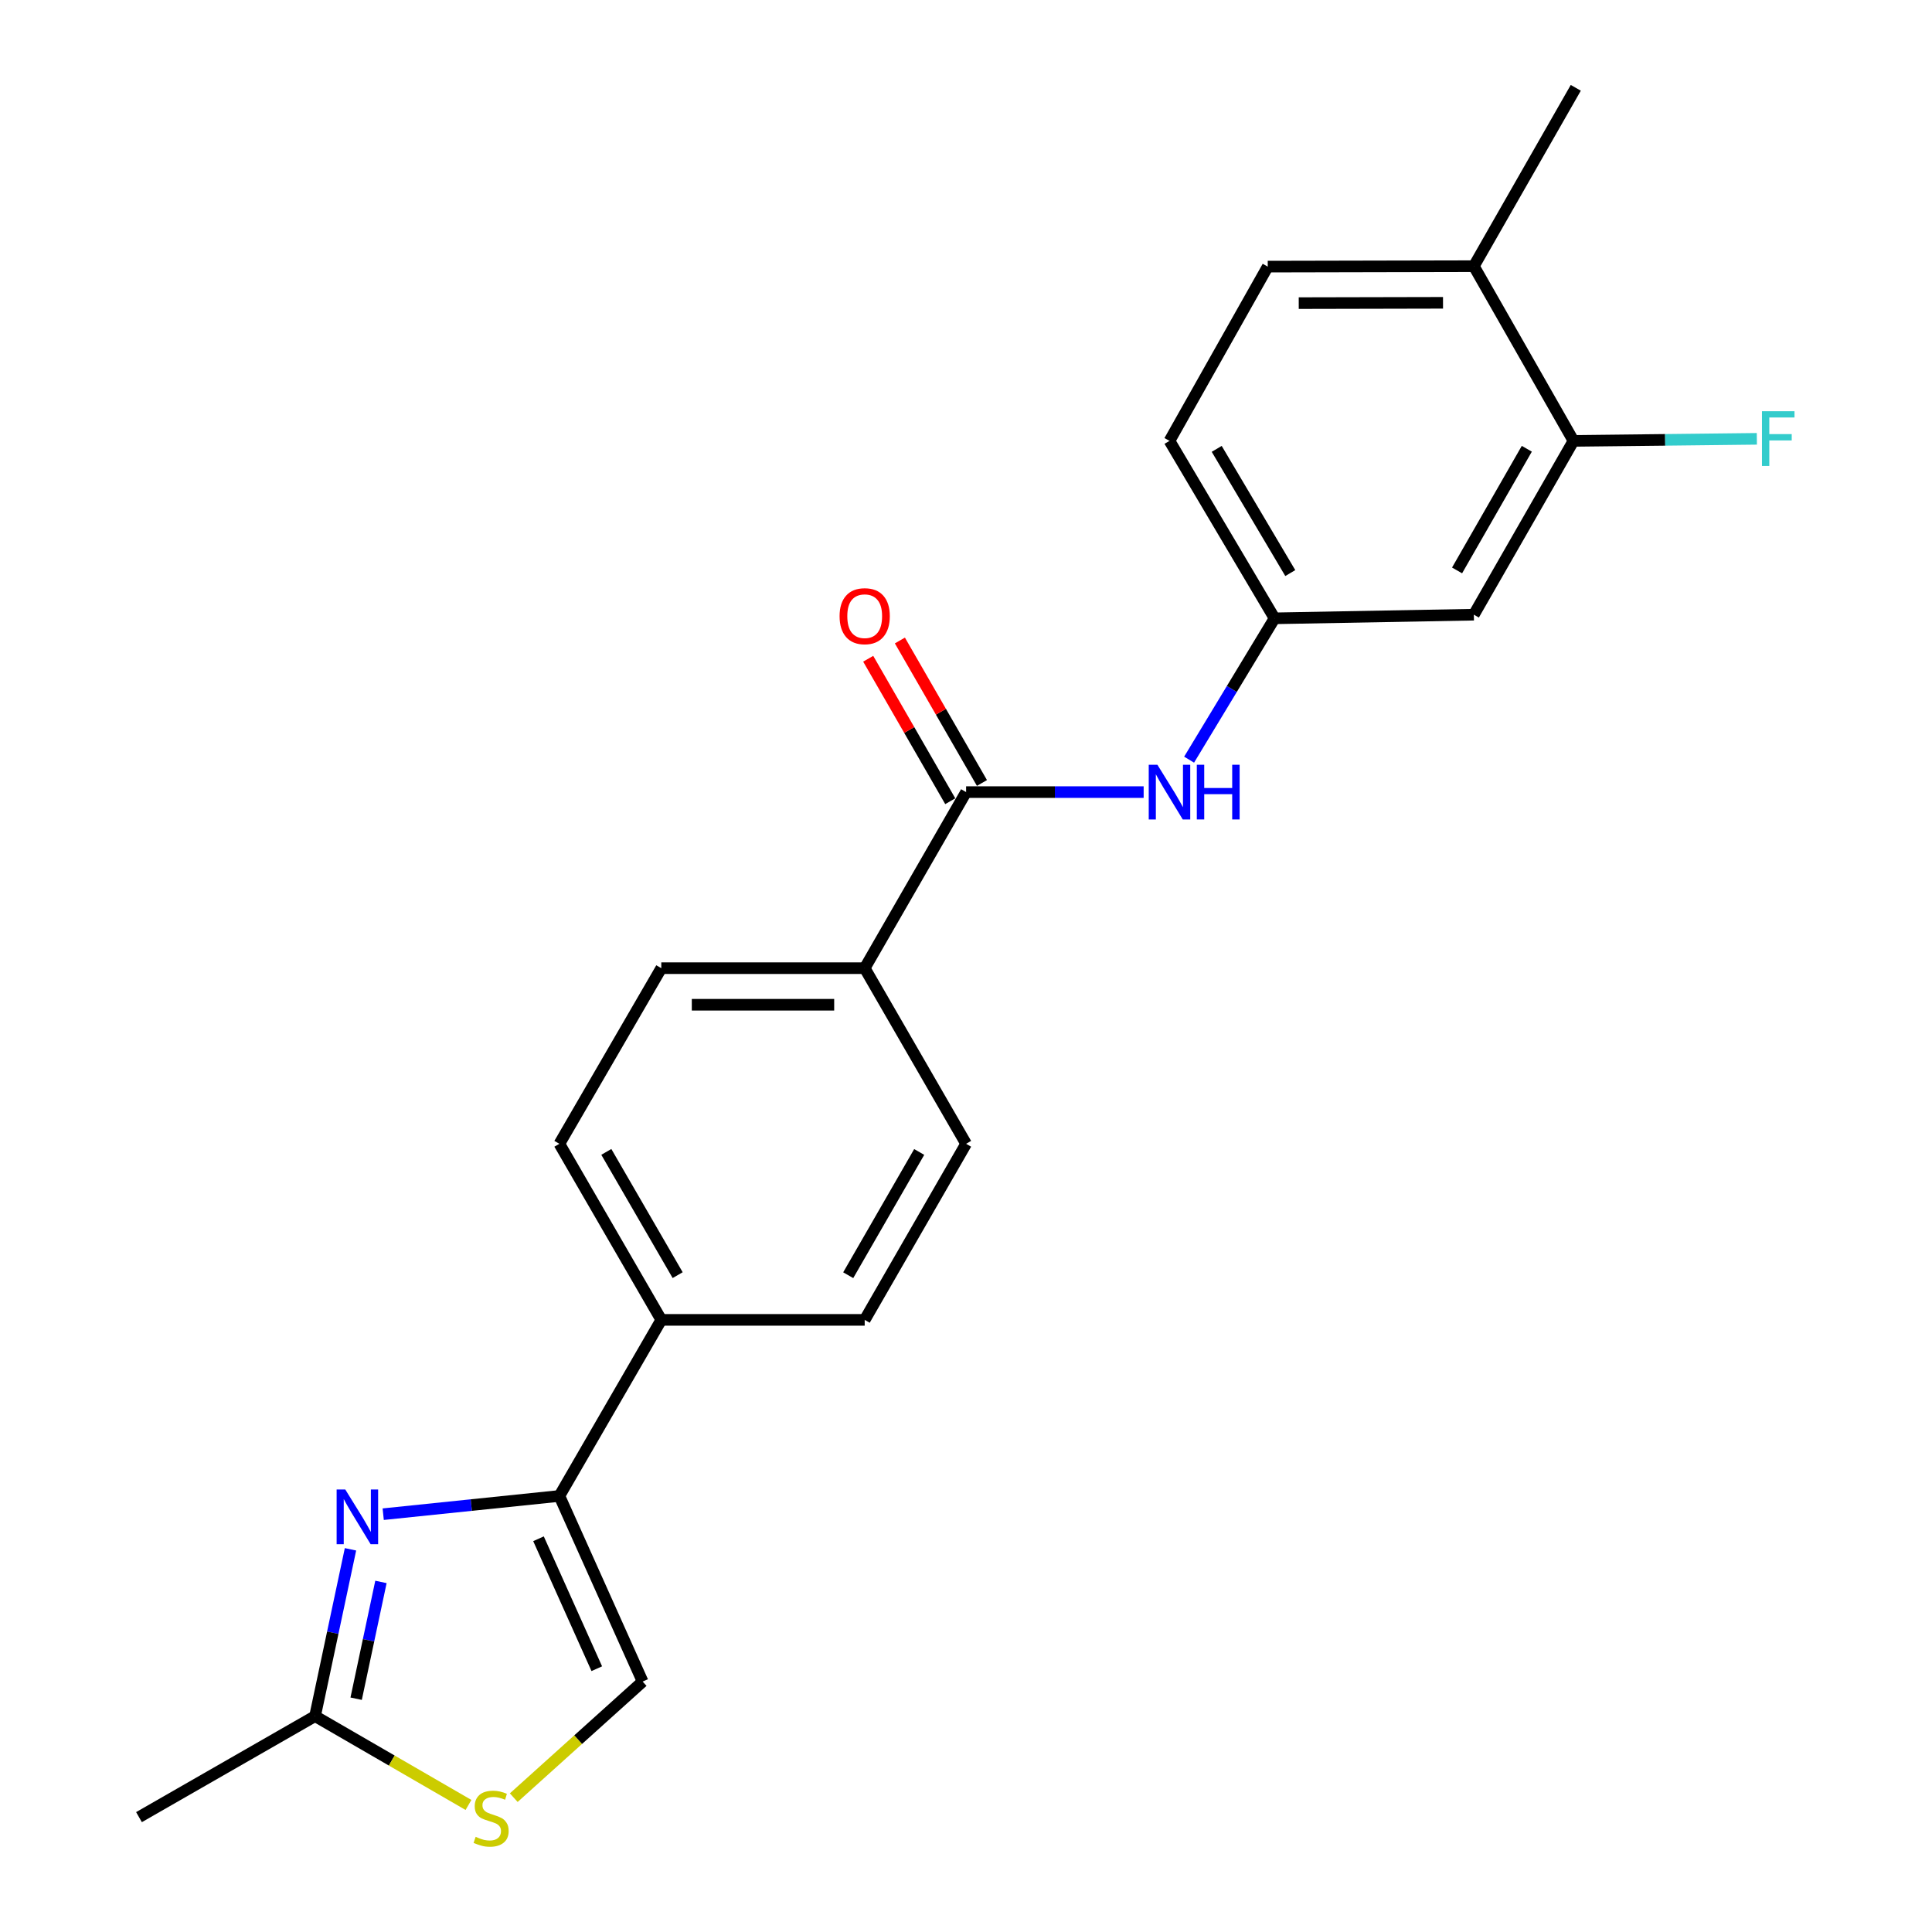 <?xml version='1.0' encoding='iso-8859-1'?>
<svg version='1.1' baseProfile='full'
              xmlns='http://www.w3.org/2000/svg'
                      xmlns:rdkit='http://www.rdkit.org/xml'
                      xmlns:xlink='http://www.w3.org/1999/xlink'
                  xml:space='preserve'
width='1000px' height='1000px' viewBox='0 0 1000 1000'>
<!-- END OF HEADER -->
<rect style='opacity:1.0;fill:#FFFFFF;stroke:none' width='1000' height='1000' x='0' y='0'> </rect>
<path class='bond-0' d='M 198.347,783.741 L 243.941,779.022' style='fill:none;fill-rule:evenodd;stroke:#0000FF;stroke-width:6px;stroke-linecap:butt;stroke-linejoin:miter;stroke-opacity:1' />
<path class='bond-0' d='M 243.941,779.022 L 289.534,774.303' style='fill:none;fill-rule:evenodd;stroke:#000000;stroke-width:6px;stroke-linecap:butt;stroke-linejoin:miter;stroke-opacity:1' />
<path class='bond-2' d='M 181.412,801.92 L 172.242,845.095' style='fill:none;fill-rule:evenodd;stroke:#0000FF;stroke-width:6px;stroke-linecap:butt;stroke-linejoin:miter;stroke-opacity:1' />
<path class='bond-2' d='M 172.242,845.095 L 163.073,888.27' style='fill:none;fill-rule:evenodd;stroke:#000000;stroke-width:6px;stroke-linecap:butt;stroke-linejoin:miter;stroke-opacity:1' />
<path class='bond-2' d='M 197.178,818.805 L 190.759,849.028' style='fill:none;fill-rule:evenodd;stroke:#0000FF;stroke-width:6px;stroke-linecap:butt;stroke-linejoin:miter;stroke-opacity:1' />
<path class='bond-2' d='M 190.759,849.028 L 184.341,879.25' style='fill:none;fill-rule:evenodd;stroke:#000000;stroke-width:6px;stroke-linecap:butt;stroke-linejoin:miter;stroke-opacity:1' />
<path class='bond-4' d='M 289.534,774.303 L 332.631,870.382' style='fill:none;fill-rule:evenodd;stroke:#000000;stroke-width:6px;stroke-linecap:butt;stroke-linejoin:miter;stroke-opacity:1' />
<path class='bond-4' d='M 278.727,796.462 L 308.895,863.717' style='fill:none;fill-rule:evenodd;stroke:#000000;stroke-width:6px;stroke-linecap:butt;stroke-linejoin:miter;stroke-opacity:1' />
<path class='bond-8' d='M 289.534,774.303 L 342.285,683.166' style='fill:none;fill-rule:evenodd;stroke:#000000;stroke-width:6px;stroke-linecap:butt;stroke-linejoin:miter;stroke-opacity:1' />
<path class='bond-1' d='M 500.054,409.989 L 447.566,501.125' style='fill:none;fill-rule:evenodd;stroke:#000000;stroke-width:6px;stroke-linecap:butt;stroke-linejoin:miter;stroke-opacity:1' />
<path class='bond-5' d='M 500.054,409.989 L 546.004,409.989' style='fill:none;fill-rule:evenodd;stroke:#000000;stroke-width:6px;stroke-linecap:butt;stroke-linejoin:miter;stroke-opacity:1' />
<path class='bond-5' d='M 546.004,409.989 L 591.953,409.989' style='fill:none;fill-rule:evenodd;stroke:#0000FF;stroke-width:6px;stroke-linecap:butt;stroke-linejoin:miter;stroke-opacity:1' />
<path class='bond-11' d='M 508.256,405.265 L 487.02,368.392' style='fill:none;fill-rule:evenodd;stroke:#000000;stroke-width:6px;stroke-linecap:butt;stroke-linejoin:miter;stroke-opacity:1' />
<path class='bond-11' d='M 487.02,368.392 L 465.783,331.518' style='fill:none;fill-rule:evenodd;stroke:#FF0000;stroke-width:6px;stroke-linecap:butt;stroke-linejoin:miter;stroke-opacity:1' />
<path class='bond-11' d='M 491.852,414.713 L 470.616,377.839' style='fill:none;fill-rule:evenodd;stroke:#000000;stroke-width:6px;stroke-linecap:butt;stroke-linejoin:miter;stroke-opacity:1' />
<path class='bond-11' d='M 470.616,377.839 L 449.379,340.966' style='fill:none;fill-rule:evenodd;stroke:#FF0000;stroke-width:6px;stroke-linecap:butt;stroke-linejoin:miter;stroke-opacity:1' />
<path class='bond-3' d='M 163.073,888.27 L 202.78,911.256' style='fill:none;fill-rule:evenodd;stroke:#000000;stroke-width:6px;stroke-linecap:butt;stroke-linejoin:miter;stroke-opacity:1' />
<path class='bond-3' d='M 202.78,911.256 L 242.486,934.241' style='fill:none;fill-rule:evenodd;stroke:#CCCC00;stroke-width:6px;stroke-linecap:butt;stroke-linejoin:miter;stroke-opacity:1' />
<path class='bond-20' d='M 163.073,888.27 L 71.937,940.548' style='fill:none;fill-rule:evenodd;stroke:#000000;stroke-width:6px;stroke-linecap:butt;stroke-linejoin:miter;stroke-opacity:1' />
<path class='bond-22' d='M 265.918,930.467 L 299.274,900.424' style='fill:none;fill-rule:evenodd;stroke:#CCCC00;stroke-width:6px;stroke-linecap:butt;stroke-linejoin:miter;stroke-opacity:1' />
<path class='bond-22' d='M 299.274,900.424 L 332.631,870.382' style='fill:none;fill-rule:evenodd;stroke:#000000;stroke-width:6px;stroke-linecap:butt;stroke-linejoin:miter;stroke-opacity:1' />
<path class='bond-10' d='M 615.476,393.201 L 637.596,356.621' style='fill:none;fill-rule:evenodd;stroke:#0000FF;stroke-width:6px;stroke-linecap:butt;stroke-linejoin:miter;stroke-opacity:1' />
<path class='bond-10' d='M 637.596,356.621 L 659.716,320.041' style='fill:none;fill-rule:evenodd;stroke:#000000;stroke-width:6px;stroke-linecap:butt;stroke-linejoin:miter;stroke-opacity:1' />
<path class='bond-6' d='M 814.435,228.2 L 762.862,318.159' style='fill:none;fill-rule:evenodd;stroke:#000000;stroke-width:6px;stroke-linecap:butt;stroke-linejoin:miter;stroke-opacity:1' />
<path class='bond-6' d='M 790.277,232.279 L 754.176,295.25' style='fill:none;fill-rule:evenodd;stroke:#000000;stroke-width:6px;stroke-linecap:butt;stroke-linejoin:miter;stroke-opacity:1' />
<path class='bond-18' d='M 814.435,228.2 L 861.888,227.668' style='fill:none;fill-rule:evenodd;stroke:#000000;stroke-width:6px;stroke-linecap:butt;stroke-linejoin:miter;stroke-opacity:1' />
<path class='bond-18' d='M 861.888,227.668 L 909.341,227.136' style='fill:none;fill-rule:evenodd;stroke:#33CCCC;stroke-width:6px;stroke-linecap:butt;stroke-linejoin:miter;stroke-opacity:1' />
<path class='bond-24' d='M 814.435,228.2 L 762.862,137.769' style='fill:none;fill-rule:evenodd;stroke:#000000;stroke-width:6px;stroke-linecap:butt;stroke-linejoin:miter;stroke-opacity:1' />
<path class='bond-7' d='M 762.862,318.159 L 659.716,320.041' style='fill:none;fill-rule:evenodd;stroke:#000000;stroke-width:6px;stroke-linecap:butt;stroke-linejoin:miter;stroke-opacity:1' />
<path class='bond-15' d='M 342.285,683.166 L 447.566,683.166' style='fill:none;fill-rule:evenodd;stroke:#000000;stroke-width:6px;stroke-linecap:butt;stroke-linejoin:miter;stroke-opacity:1' />
<path class='bond-16' d='M 342.285,683.166 L 289.534,592.03' style='fill:none;fill-rule:evenodd;stroke:#000000;stroke-width:6px;stroke-linecap:butt;stroke-linejoin:miter;stroke-opacity:1' />
<path class='bond-16' d='M 350.756,660.013 L 313.83,596.218' style='fill:none;fill-rule:evenodd;stroke:#000000;stroke-width:6px;stroke-linecap:butt;stroke-linejoin:miter;stroke-opacity:1' />
<path class='bond-9' d='M 447.566,501.125 L 342.285,501.125' style='fill:none;fill-rule:evenodd;stroke:#000000;stroke-width:6px;stroke-linecap:butt;stroke-linejoin:miter;stroke-opacity:1' />
<path class='bond-9' d='M 431.774,520.055 L 358.077,520.055' style='fill:none;fill-rule:evenodd;stroke:#000000;stroke-width:6px;stroke-linecap:butt;stroke-linejoin:miter;stroke-opacity:1' />
<path class='bond-23' d='M 447.566,501.125 L 500.054,592.03' style='fill:none;fill-rule:evenodd;stroke:#000000;stroke-width:6px;stroke-linecap:butt;stroke-linejoin:miter;stroke-opacity:1' />
<path class='bond-19' d='M 659.716,320.041 L 605.325,228.2' style='fill:none;fill-rule:evenodd;stroke:#000000;stroke-width:6px;stroke-linecap:butt;stroke-linejoin:miter;stroke-opacity:1' />
<path class='bond-19' d='M 667.845,296.619 L 629.771,232.33' style='fill:none;fill-rule:evenodd;stroke:#000000;stroke-width:6px;stroke-linecap:butt;stroke-linejoin:miter;stroke-opacity:1' />
<path class='bond-12' d='M 762.862,137.769 L 656.183,138' style='fill:none;fill-rule:evenodd;stroke:#000000;stroke-width:6px;stroke-linecap:butt;stroke-linejoin:miter;stroke-opacity:1' />
<path class='bond-12' d='M 746.901,156.733 L 672.226,156.895' style='fill:none;fill-rule:evenodd;stroke:#000000;stroke-width:6px;stroke-linecap:butt;stroke-linejoin:miter;stroke-opacity:1' />
<path class='bond-21' d='M 762.862,137.769 L 815.624,45.455' style='fill:none;fill-rule:evenodd;stroke:#000000;stroke-width:6px;stroke-linecap:butt;stroke-linejoin:miter;stroke-opacity:1' />
<path class='bond-13' d='M 500.054,592.03 L 447.566,683.166' style='fill:none;fill-rule:evenodd;stroke:#000000;stroke-width:6px;stroke-linecap:butt;stroke-linejoin:miter;stroke-opacity:1' />
<path class='bond-13' d='M 475.777,596.253 L 439.036,660.049' style='fill:none;fill-rule:evenodd;stroke:#000000;stroke-width:6px;stroke-linecap:butt;stroke-linejoin:miter;stroke-opacity:1' />
<path class='bond-14' d='M 342.285,501.125 L 289.534,592.03' style='fill:none;fill-rule:evenodd;stroke:#000000;stroke-width:6px;stroke-linecap:butt;stroke-linejoin:miter;stroke-opacity:1' />
<path class='bond-17' d='M 656.183,138 L 605.325,228.2' style='fill:none;fill-rule:evenodd;stroke:#000000;stroke-width:6px;stroke-linecap:butt;stroke-linejoin:miter;stroke-opacity:1' />
<path  class='atom-0' d='M 178.719 770.964
L 187.999 785.964
Q 188.919 787.444, 190.399 790.124
Q 191.879 792.804, 191.959 792.964
L 191.959 770.964
L 195.719 770.964
L 195.719 799.284
L 191.839 799.284
L 181.879 782.884
Q 180.719 780.964, 179.479 778.764
Q 178.279 776.564, 177.919 775.884
L 177.919 799.284
L 174.239 799.284
L 174.239 770.964
L 178.719 770.964
' fill='#0000FF'/>
<path  class='atom-4' d='M 246.199 950.741
Q 246.519 950.861, 247.839 951.421
Q 249.159 951.981, 250.599 952.341
Q 252.079 952.661, 253.519 952.661
Q 256.199 952.661, 257.759 951.381
Q 259.319 950.061, 259.319 947.781
Q 259.319 946.221, 258.519 945.261
Q 257.759 944.301, 256.559 943.781
Q 255.359 943.261, 253.359 942.661
Q 250.839 941.901, 249.319 941.181
Q 247.839 940.461, 246.759 938.941
Q 245.719 937.421, 245.719 934.861
Q 245.719 931.301, 248.119 929.101
Q 250.559 926.901, 255.359 926.901
Q 258.639 926.901, 262.359 928.461
L 261.439 931.541
Q 258.039 930.141, 255.479 930.141
Q 252.719 930.141, 251.199 931.301
Q 249.679 932.421, 249.719 934.381
Q 249.719 935.901, 250.479 936.821
Q 251.279 937.741, 252.399 938.261
Q 253.559 938.781, 255.479 939.381
Q 258.039 940.181, 259.559 940.981
Q 261.079 941.781, 262.159 943.421
Q 263.279 945.021, 263.279 947.781
Q 263.279 951.701, 260.639 953.821
Q 258.039 955.901, 253.679 955.901
Q 251.159 955.901, 249.239 955.341
Q 247.359 954.821, 245.119 953.901
L 246.199 950.741
' fill='#CCCC00'/>
<path  class='atom-6' d='M 599.065 395.829
L 608.345 410.829
Q 609.265 412.309, 610.745 414.989
Q 612.225 417.669, 612.305 417.829
L 612.305 395.829
L 616.065 395.829
L 616.065 424.149
L 612.185 424.149
L 602.225 407.749
Q 601.065 405.829, 599.825 403.629
Q 598.625 401.429, 598.265 400.749
L 598.265 424.149
L 594.585 424.149
L 594.585 395.829
L 599.065 395.829
' fill='#0000FF'/>
<path  class='atom-6' d='M 619.465 395.829
L 623.305 395.829
L 623.305 407.869
L 637.785 407.869
L 637.785 395.829
L 641.625 395.829
L 641.625 424.149
L 637.785 424.149
L 637.785 411.069
L 623.305 411.069
L 623.305 424.149
L 619.465 424.149
L 619.465 395.829
' fill='#0000FF'/>
<path  class='atom-12' d='M 434.566 318.933
Q 434.566 312.133, 437.926 308.333
Q 441.286 304.533, 447.566 304.533
Q 453.846 304.533, 457.206 308.333
Q 460.566 312.133, 460.566 318.933
Q 460.566 325.813, 457.166 329.733
Q 453.766 333.613, 447.566 333.613
Q 441.326 333.613, 437.926 329.733
Q 434.566 325.853, 434.566 318.933
M 447.566 330.413
Q 451.886 330.413, 454.206 327.533
Q 456.566 324.613, 456.566 318.933
Q 456.566 313.373, 454.206 310.573
Q 451.886 307.733, 447.566 307.733
Q 443.246 307.733, 440.886 310.533
Q 438.566 313.333, 438.566 318.933
Q 438.566 324.653, 440.886 327.533
Q 443.246 330.413, 447.566 330.413
' fill='#FF0000'/>
<path  class='atom-19' d='M 911.99 212.852
L 928.83 212.852
L 928.83 216.092
L 915.79 216.092
L 915.79 224.692
L 927.39 224.692
L 927.39 227.972
L 915.79 227.972
L 915.79 241.172
L 911.99 241.172
L 911.99 212.852
' fill='#33CCCC'/>
</svg>

